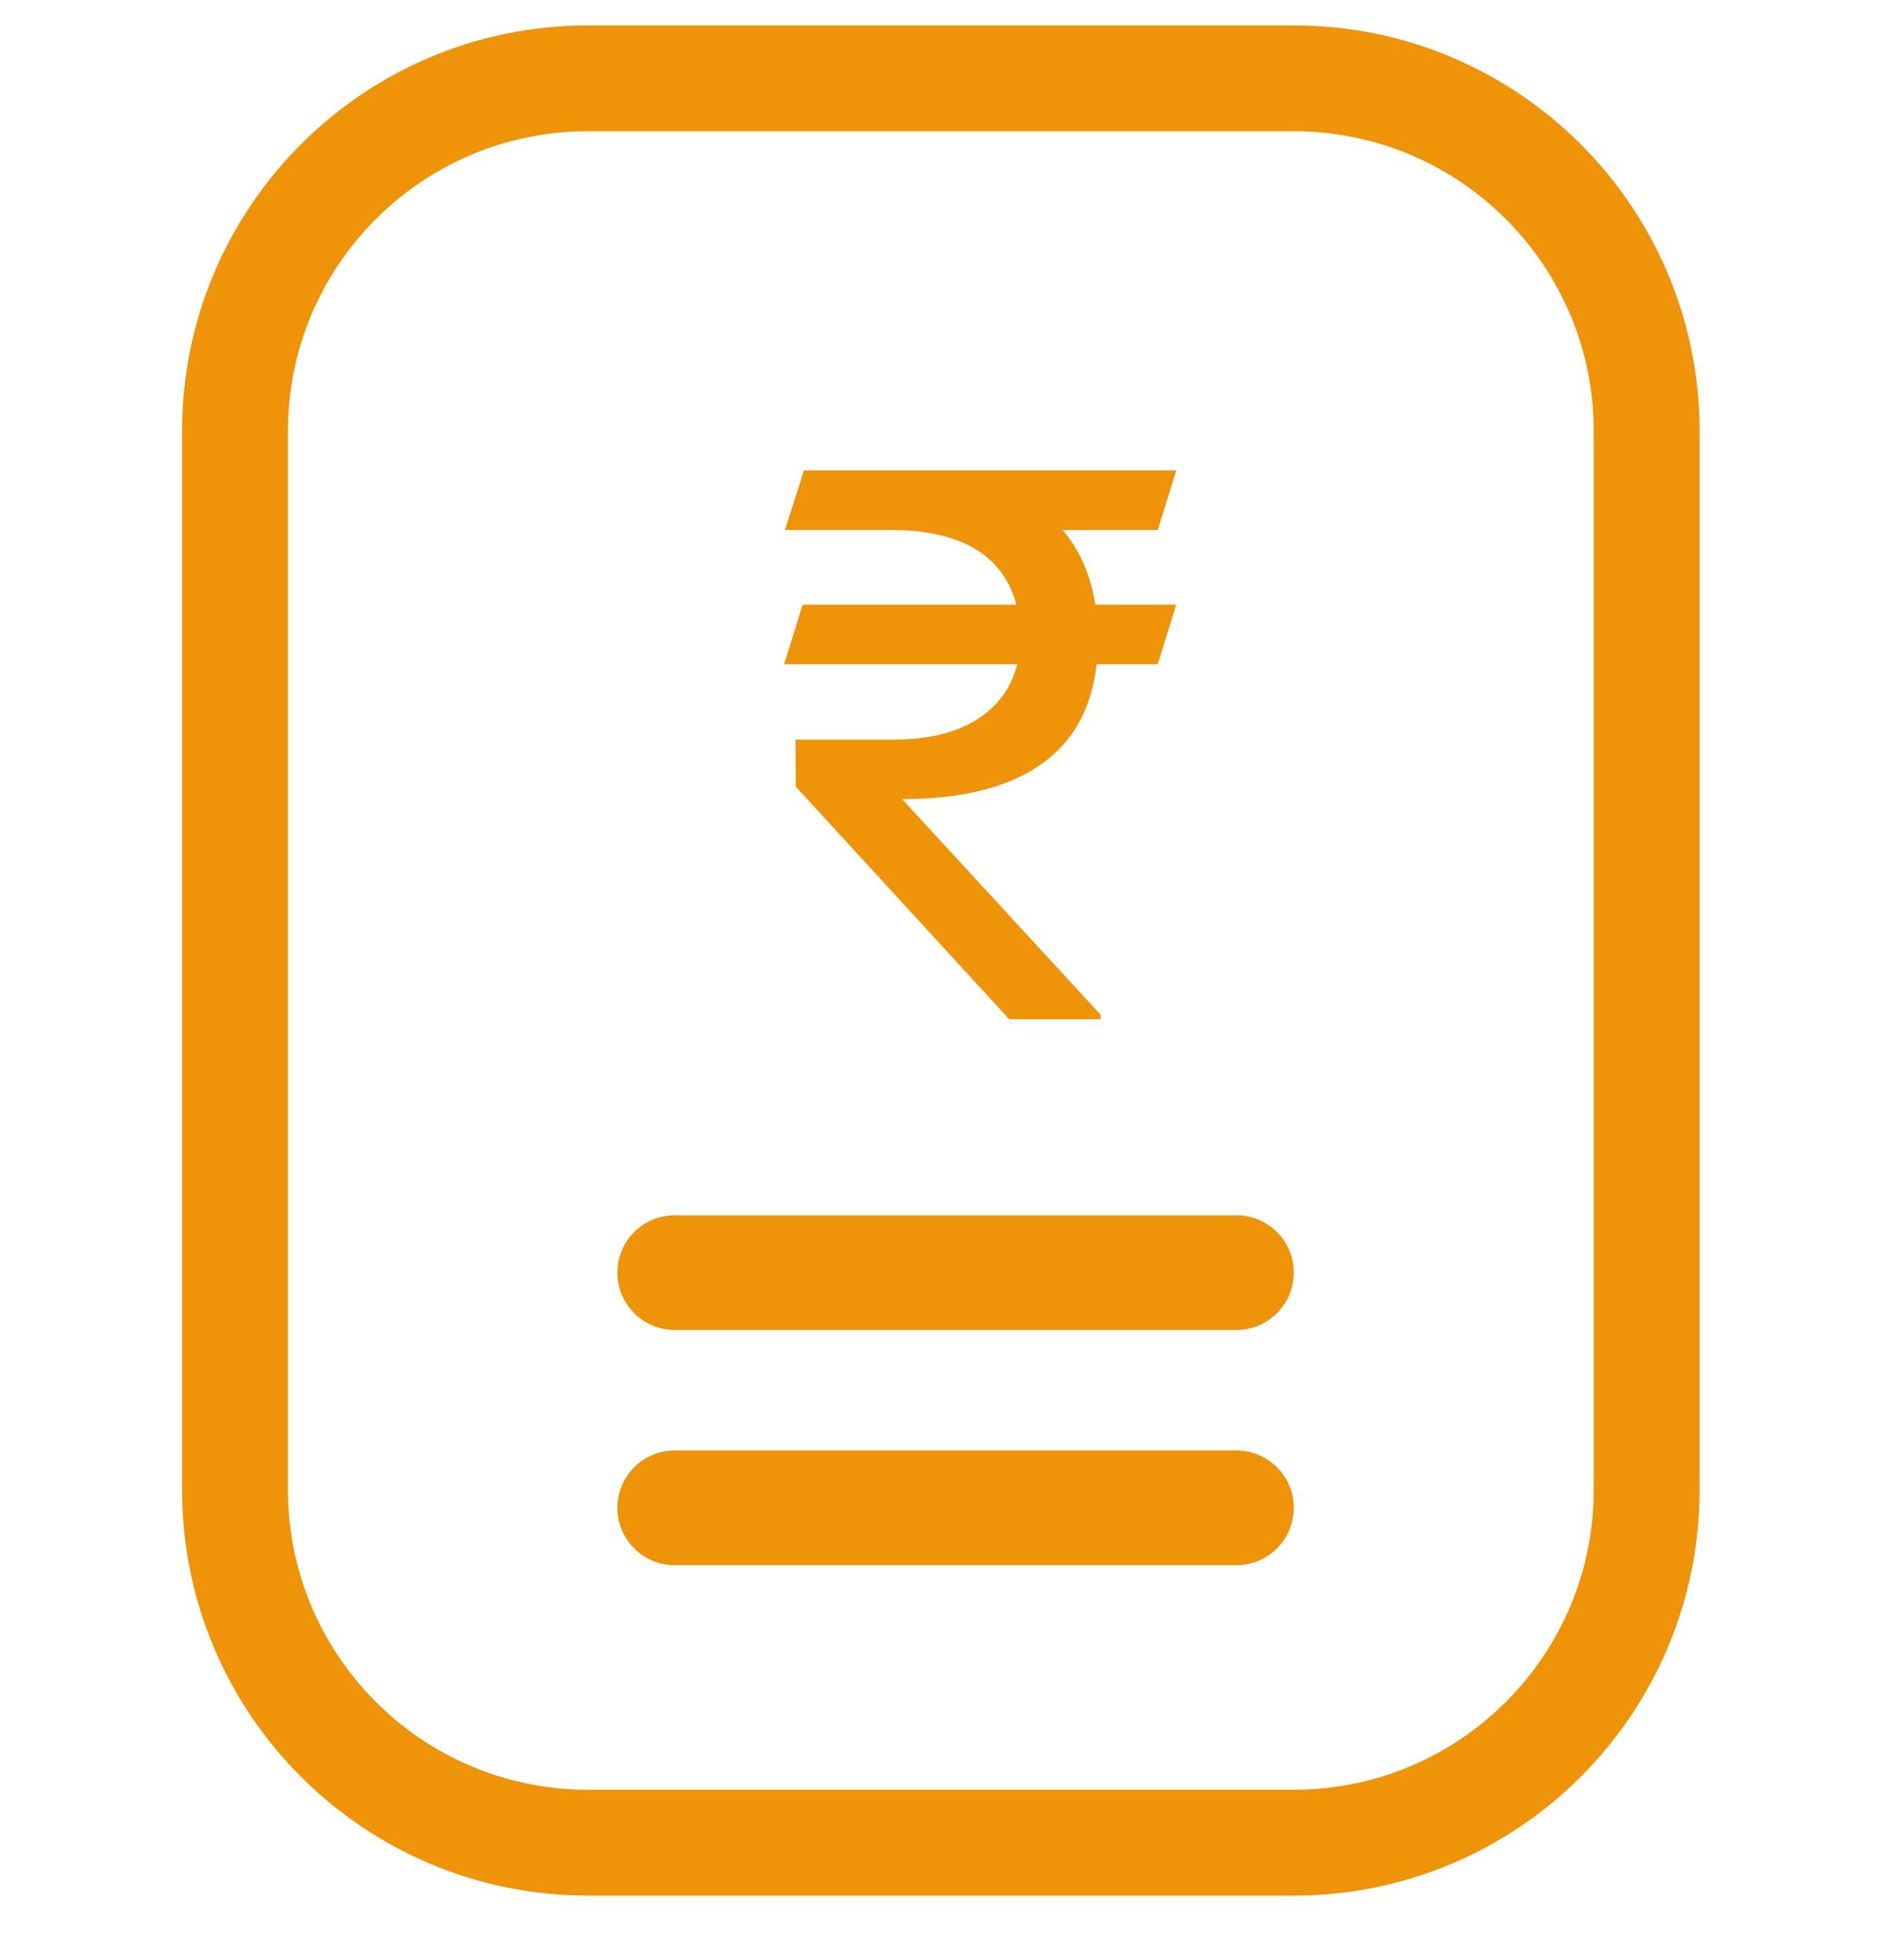 <svg width="24" height="25" viewBox="0 0 24 25" fill="none" xmlns="http://www.w3.org/2000/svg">
<path fill-rule="evenodd" clip-rule="evenodd" d="M2.322 5.5C2.322 2.641 4.639 0.324 7.498 0.324H16.499C19.357 0.324 21.674 2.641 21.674 5.5V19.001C21.674 21.86 19.357 24.177 16.499 24.177H7.498C4.639 24.177 2.322 21.86 2.322 19.001V5.5ZM7.498 1.674C5.385 1.674 3.672 3.387 3.672 5.5V19.001C3.672 21.114 5.385 22.827 7.498 22.827H16.499C18.611 22.827 20.324 21.114 20.324 19.001V5.5C20.324 3.387 18.611 1.674 16.499 1.674H7.498Z" fill="#EF9309"/>
<path d="M14.764 6.76H13.552C13.771 7.019 13.91 7.337 13.968 7.712H15L14.764 8.471H13.984C13.922 9.042 13.681 9.471 13.26 9.76C12.839 10.048 12.254 10.192 11.504 10.192L14.035 12.942V13H12.87L10.149 10.034L10.144 9.433H11.422C11.85 9.429 12.197 9.343 12.464 9.173C12.731 9 12.9 8.766 12.972 8.471H10L10.236 7.712H12.962C12.798 7.103 12.295 6.785 11.453 6.76H10.01L10.252 6H15L14.764 6.76Z" fill="#EF9309"/>
<path d="M7.873 16.231C7.873 15.827 8.2 15.5 8.604 15.5H15.767C16.171 15.5 16.499 15.827 16.499 16.231V16.231C16.499 16.635 16.171 16.963 15.767 16.963H8.604C8.2 16.963 7.873 16.635 7.873 16.231V16.231Z" fill="#EF9309"/>
<path d="M7.873 19.231C7.873 18.827 8.2 18.5 8.604 18.5H15.767C16.171 18.5 16.499 18.827 16.499 19.231V19.231C16.499 19.635 16.171 19.963 15.767 19.963H8.604C8.2 19.963 7.873 19.635 7.873 19.231V19.231Z" fill="#EF9309"/>
</svg>
